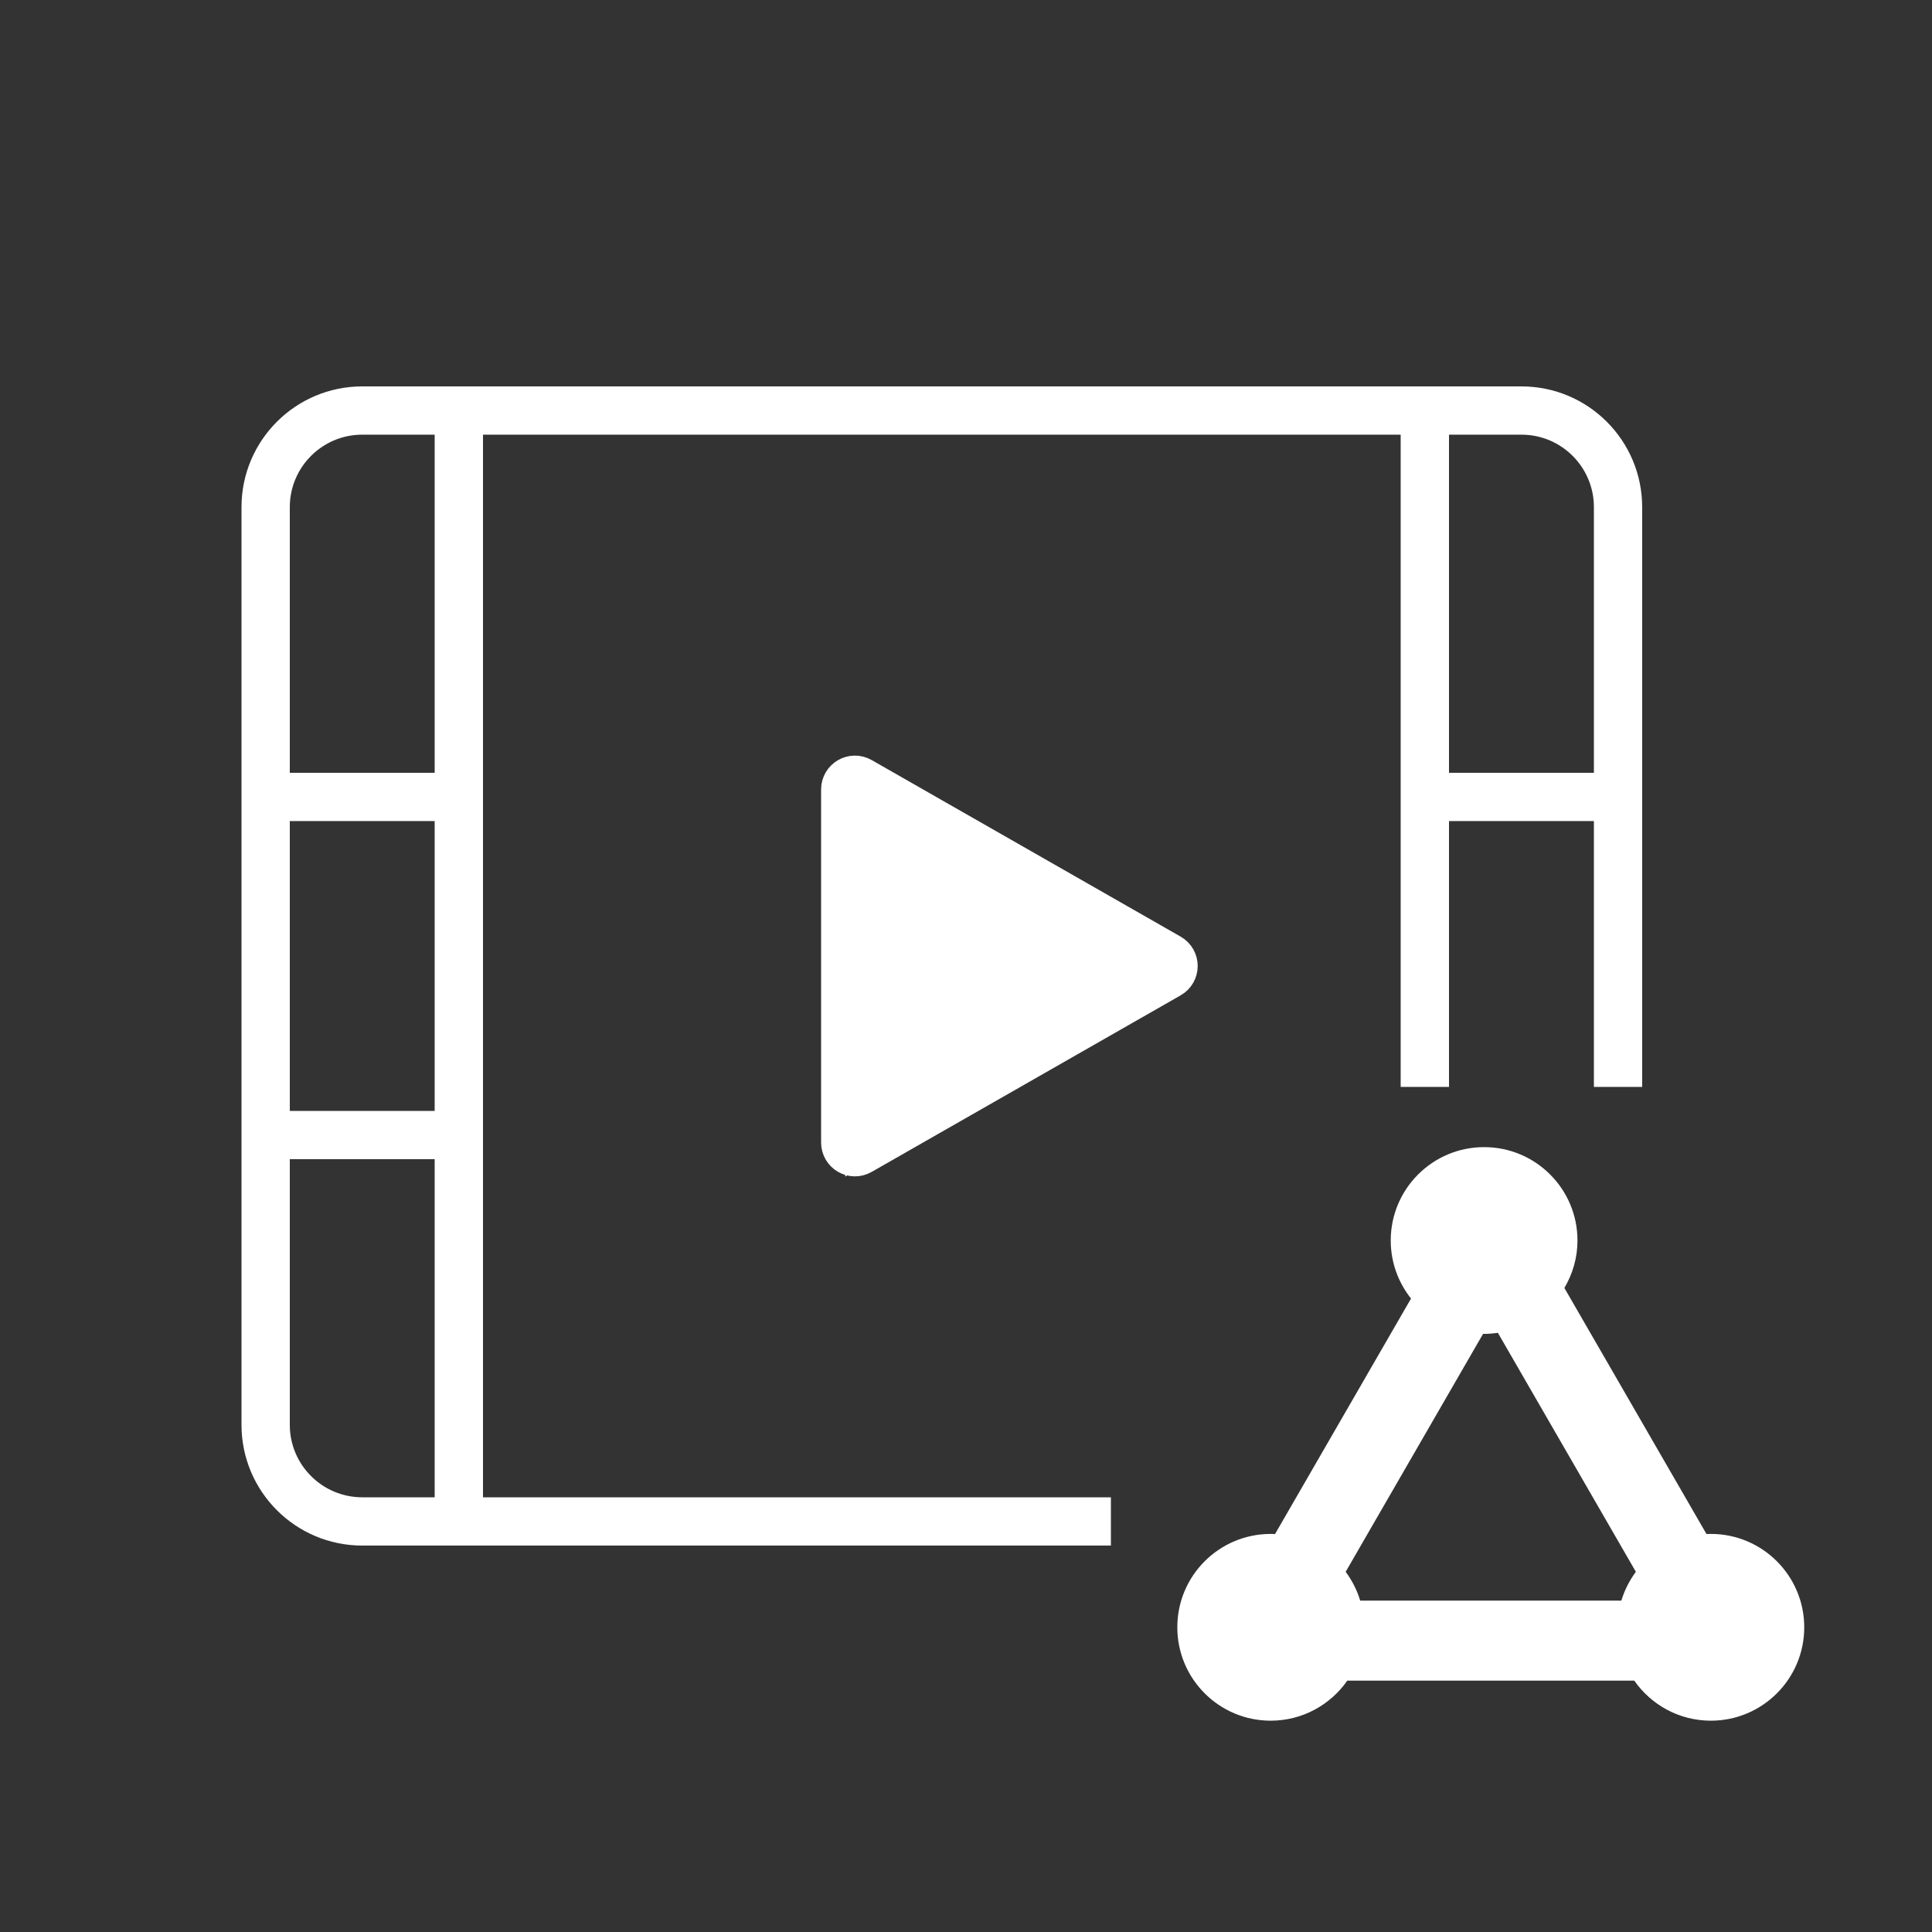 <svg width="64" height="64" viewBox="0 0 64 64" fill="none" xmlns="http://www.w3.org/2000/svg">
<rect x="0" y="0" width="64" height="64" fill="#333333" stroke="none"/>
<path d="M28 26.174L39.2 32.574L28 38.974V26.174Z" fill="white"/>
<path d="M50.399 12.8C52.609 12.8 54.399 14.591 54.399 16.8V36.006H52.8V27.199H48V36.006H46.399V14.399H16V49.6H36.8V51.199H12C9.791 51.199 8 49.408 8 47.199V16.8C8 14.591 9.791 12.8 12 12.8H50.399ZM9.6 47.199C9.6 48.525 10.675 49.599 12 49.6H14.399V38.399H9.6V47.199ZM9.6 36.8H14.399V27.199H9.6V36.8ZM12 14.399C10.675 14.399 9.6 15.474 9.6 16.8V25.6H14.399V14.399H12ZM48 25.6H52.8V16.8C52.8 15.474 51.725 14.399 50.399 14.399H48V25.6Z" fill="white"/>
<path d="M28 26.151C28 25.905 28.265 25.751 28.479 25.873L38.714 31.722C38.929 31.845 38.929 32.155 38.714 32.277L28.479 38.126C28.265 38.248 28 38.094 28 37.848V26.151Z" fill="white" fill-opacity="0.16" stroke="white" stroke-width="1.6" stroke-linecap="round" stroke-linejoin="round"/>
<path d="M49.163 38C50.871 38 52.256 39.385 52.256 41.093C52.256 41.668 52.095 42.204 51.822 42.665L56.529 50.816C56.577 50.814 56.626 50.813 56.675 50.813C58.383 50.814 59.767 52.198 59.768 53.906C59.768 55.614 58.383 57 56.675 57C55.624 57 54.697 56.475 54.138 55.674H44.63C44.071 56.475 43.144 57 42.093 57C40.385 57 39 55.614 39 53.906C39 52.198 40.385 50.814 42.093 50.813C42.141 50.813 42.19 50.814 42.238 50.816L46.742 43.016C46.322 42.488 46.07 41.82 46.07 41.093C46.07 39.385 47.455 38 49.163 38ZM49.619 44.151C49.47 44.173 49.318 44.187 49.163 44.187C49.152 44.187 49.14 44.185 49.129 44.185L44.577 52.068C44.789 52.354 44.954 52.675 45.058 53.023H53.71C53.814 52.675 53.979 52.354 54.19 52.068L49.619 44.151Z" fill="white"/>
</svg>
